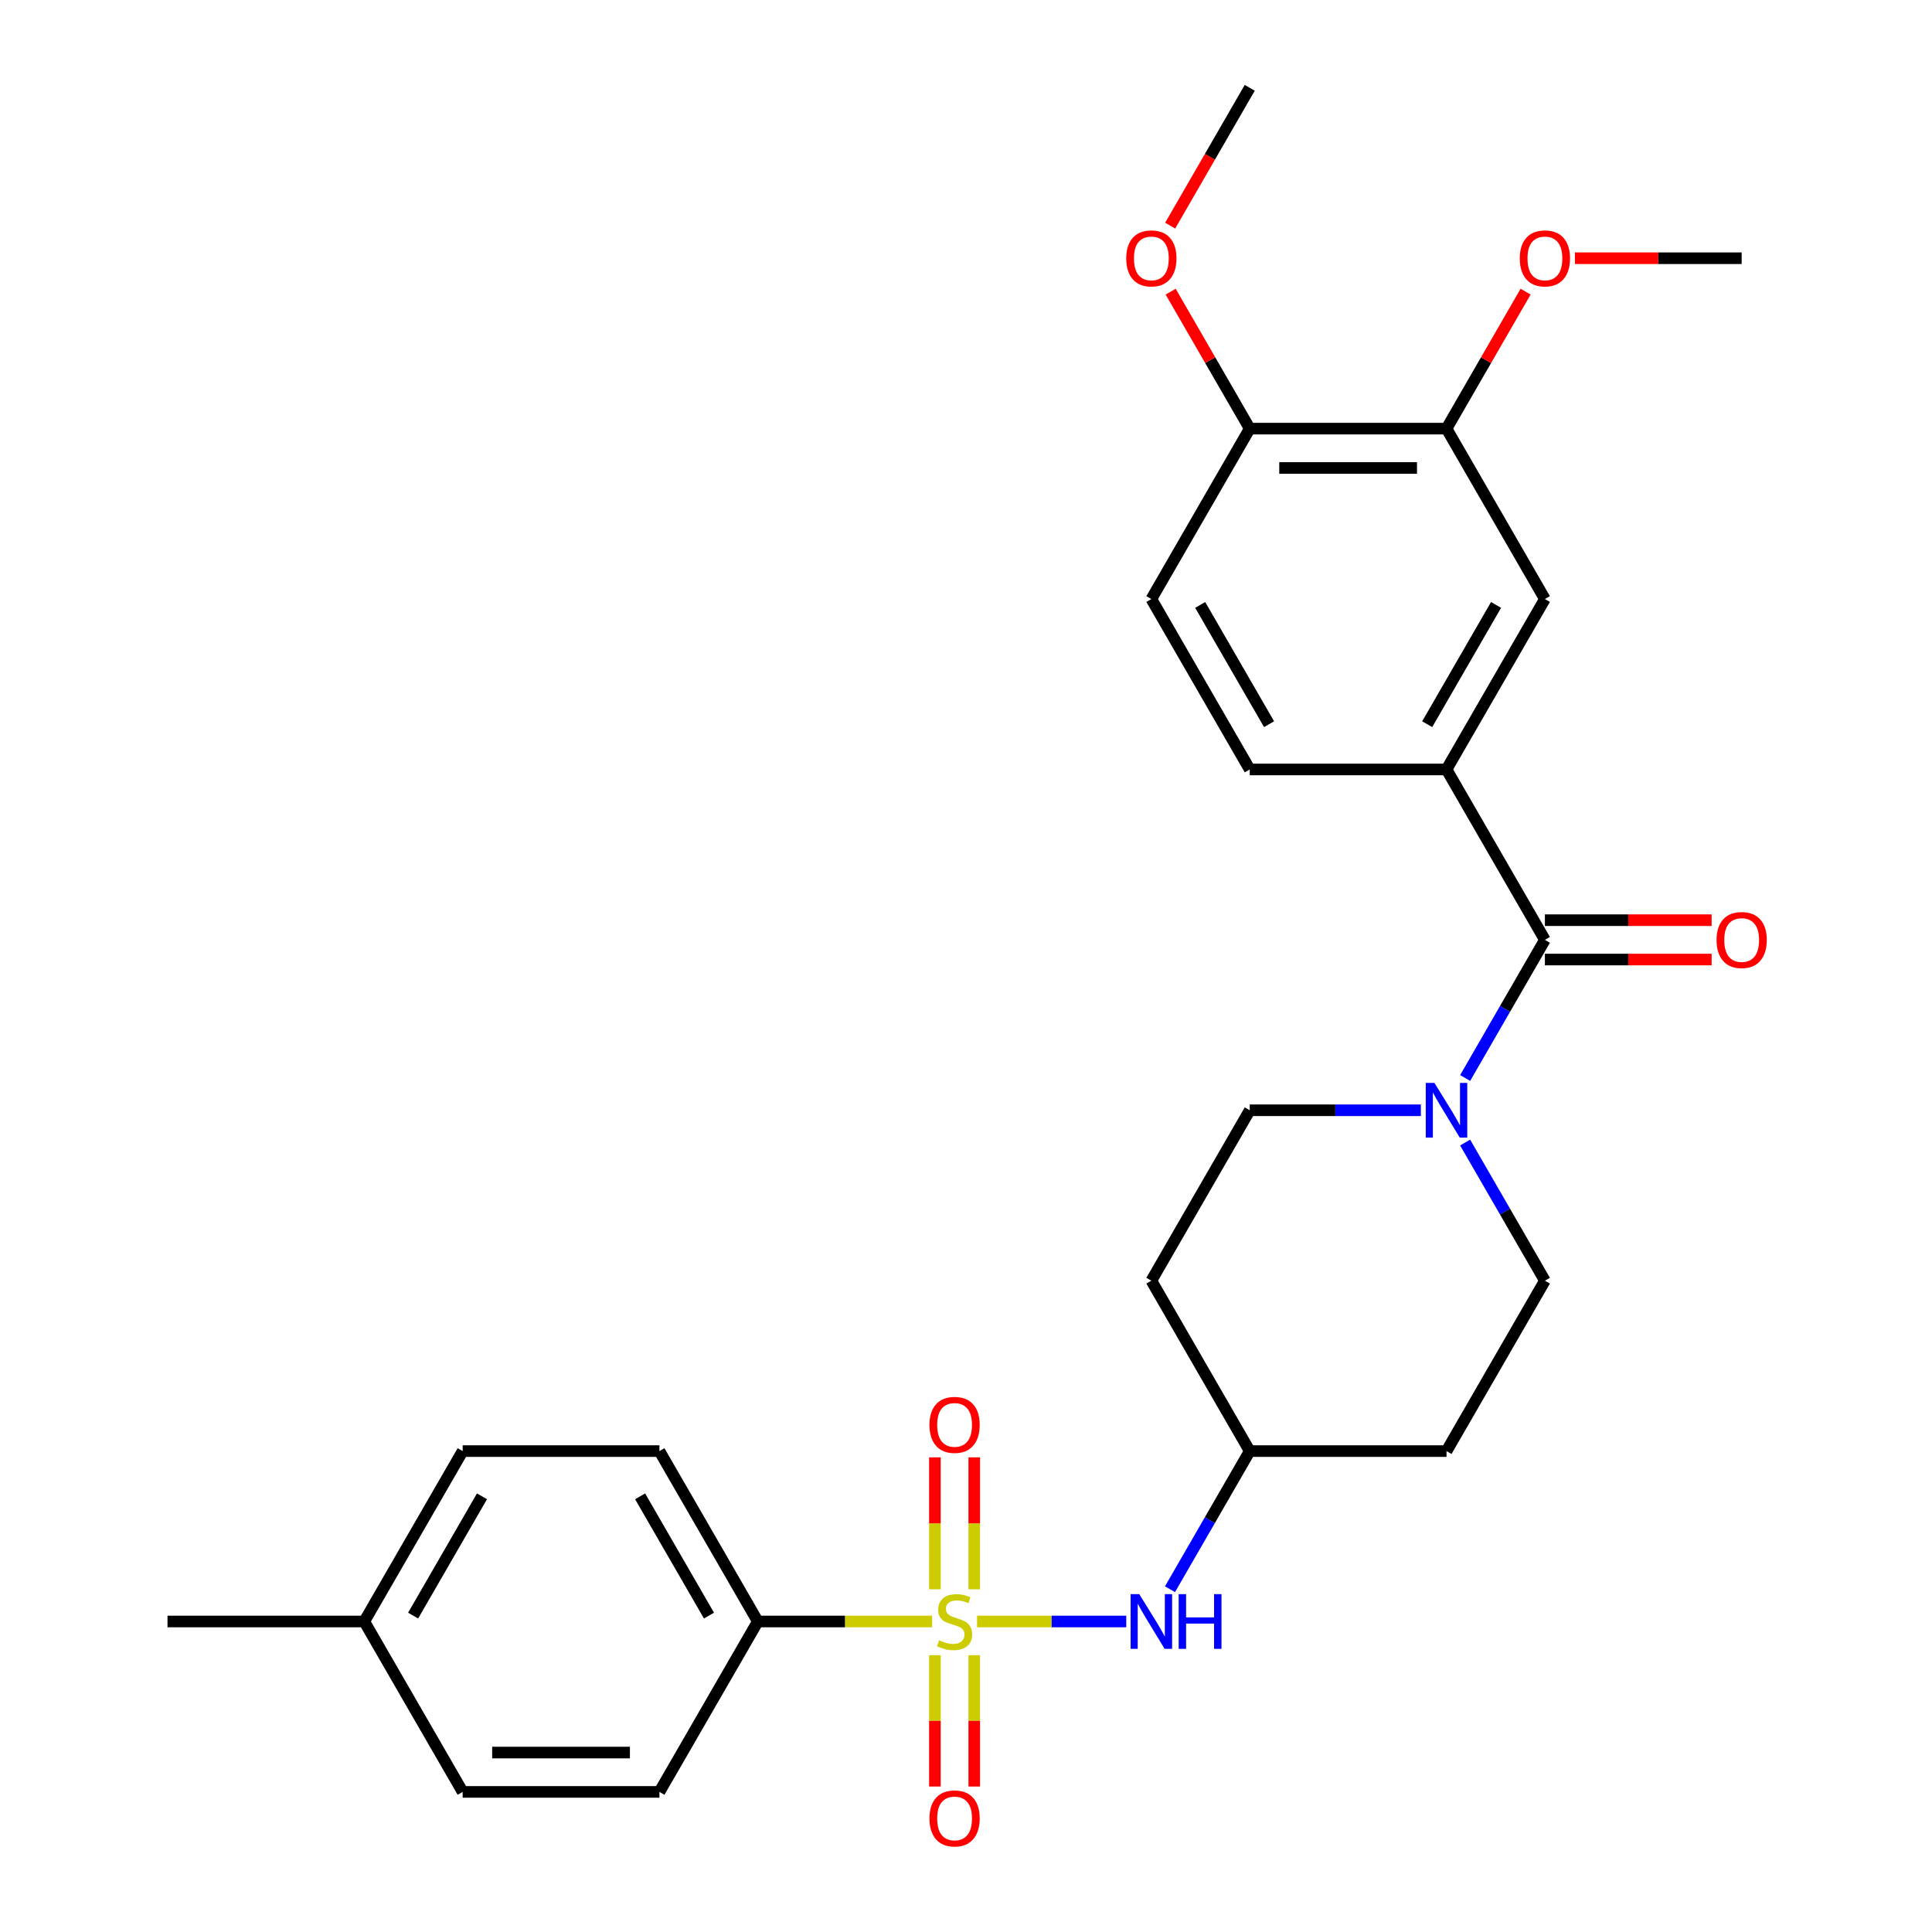 <?xml version='1.0' encoding='iso-8859-1'?>
<svg version='1.1' baseProfile='full'
              xmlns='http://www.w3.org/2000/svg'
                      xmlns:rdkit='http://www.rdkit.org/xml'
                      xmlns:xlink='http://www.w3.org/1999/xlink'
                  xml:space='preserve'
width='1000px' height='1000px' viewBox='0 0 1000 1000'>
<!-- END OF HEADER -->
<rect style='opacity:1.0;fill:#FFFFFF;stroke:none' width='1000' height='1000' x='0' y='0'> </rect>
<path class='bond-2' d='M 505.718,839.282 L 544.332,839.282' style='fill:none;fill-rule:evenodd;stroke:#CCCC00;stroke-width:6px;stroke-linecap:butt;stroke-linejoin:miter;stroke-opacity:1' />
<path class='bond-2' d='M 544.332,839.282 L 582.945,839.282' style='fill:none;fill-rule:evenodd;stroke:#0000FF;stroke-width:6px;stroke-linecap:butt;stroke-linejoin:miter;stroke-opacity:1' />
<path class='bond-4' d='M 482.466,839.282 L 437.355,839.282' style='fill:none;fill-rule:evenodd;stroke:#CCCC00;stroke-width:6px;stroke-linecap:butt;stroke-linejoin:miter;stroke-opacity:1' />
<path class='bond-4' d='M 437.355,839.282 L 392.244,839.282' style='fill:none;fill-rule:evenodd;stroke:#000000;stroke-width:6px;stroke-linecap:butt;stroke-linejoin:miter;stroke-opacity:1' />
<path class='bond-6' d='M 504.277,822.616 L 504.277,788.47' style='fill:none;fill-rule:evenodd;stroke:#CCCC00;stroke-width:6px;stroke-linecap:butt;stroke-linejoin:miter;stroke-opacity:1' />
<path class='bond-6' d='M 504.277,788.47 L 504.277,754.323' style='fill:none;fill-rule:evenodd;stroke:#FF0000;stroke-width:6px;stroke-linecap:butt;stroke-linejoin:miter;stroke-opacity:1' />
<path class='bond-6' d='M 483.907,822.616 L 483.907,788.47' style='fill:none;fill-rule:evenodd;stroke:#CCCC00;stroke-width:6px;stroke-linecap:butt;stroke-linejoin:miter;stroke-opacity:1' />
<path class='bond-6' d='M 483.907,788.47 L 483.907,754.323' style='fill:none;fill-rule:evenodd;stroke:#FF0000;stroke-width:6px;stroke-linecap:butt;stroke-linejoin:miter;stroke-opacity:1' />
<path class='bond-7' d='M 483.907,856.708 L 483.907,890.704' style='fill:none;fill-rule:evenodd;stroke:#CCCC00;stroke-width:6px;stroke-linecap:butt;stroke-linejoin:miter;stroke-opacity:1' />
<path class='bond-7' d='M 483.907,890.704 L 483.907,924.7' style='fill:none;fill-rule:evenodd;stroke:#FF0000;stroke-width:6px;stroke-linecap:butt;stroke-linejoin:miter;stroke-opacity:1' />
<path class='bond-7' d='M 504.277,856.708 L 504.277,890.704' style='fill:none;fill-rule:evenodd;stroke:#CCCC00;stroke-width:6px;stroke-linecap:butt;stroke-linejoin:miter;stroke-opacity:1' />
<path class='bond-7' d='M 504.277,890.704 L 504.277,924.7' style='fill:none;fill-rule:evenodd;stroke:#FF0000;stroke-width:6px;stroke-linecap:butt;stroke-linejoin:miter;stroke-opacity:1' />
<path class='bond-0' d='M 799.637,486.47 L 778.997,522.218' style='fill:none;fill-rule:evenodd;stroke:#000000;stroke-width:6px;stroke-linecap:butt;stroke-linejoin:miter;stroke-opacity:1' />
<path class='bond-0' d='M 778.997,522.218 L 758.358,557.967' style='fill:none;fill-rule:evenodd;stroke:#0000FF;stroke-width:6px;stroke-linecap:butt;stroke-linejoin:miter;stroke-opacity:1' />
<path class='bond-3' d='M 799.637,486.47 L 748.712,398.267' style='fill:none;fill-rule:evenodd;stroke:#000000;stroke-width:6px;stroke-linecap:butt;stroke-linejoin:miter;stroke-opacity:1' />
<path class='bond-11' d='M 799.637,496.655 L 842.787,496.655' style='fill:none;fill-rule:evenodd;stroke:#000000;stroke-width:6px;stroke-linecap:butt;stroke-linejoin:miter;stroke-opacity:1' />
<path class='bond-11' d='M 842.787,496.655 L 885.938,496.655' style='fill:none;fill-rule:evenodd;stroke:#FF0000;stroke-width:6px;stroke-linecap:butt;stroke-linejoin:miter;stroke-opacity:1' />
<path class='bond-11' d='M 799.637,476.285 L 842.787,476.285' style='fill:none;fill-rule:evenodd;stroke:#000000;stroke-width:6px;stroke-linecap:butt;stroke-linejoin:miter;stroke-opacity:1' />
<path class='bond-11' d='M 842.787,476.285 L 885.938,476.285' style='fill:none;fill-rule:evenodd;stroke:#FF0000;stroke-width:6px;stroke-linecap:butt;stroke-linejoin:miter;stroke-opacity:1' />
<path class='bond-1' d='M 735.426,574.673 L 691.145,574.673' style='fill:none;fill-rule:evenodd;stroke:#0000FF;stroke-width:6px;stroke-linecap:butt;stroke-linejoin:miter;stroke-opacity:1' />
<path class='bond-1' d='M 691.145,574.673 L 646.864,574.673' style='fill:none;fill-rule:evenodd;stroke:#000000;stroke-width:6px;stroke-linecap:butt;stroke-linejoin:miter;stroke-opacity:1' />
<path class='bond-29' d='M 758.358,591.379 L 778.997,627.128' style='fill:none;fill-rule:evenodd;stroke:#0000FF;stroke-width:6px;stroke-linecap:butt;stroke-linejoin:miter;stroke-opacity:1' />
<path class='bond-29' d='M 778.997,627.128 L 799.637,662.876' style='fill:none;fill-rule:evenodd;stroke:#000000;stroke-width:6px;stroke-linecap:butt;stroke-linejoin:miter;stroke-opacity:1' />
<path class='bond-14' d='M 605.586,822.576 L 626.225,786.827' style='fill:none;fill-rule:evenodd;stroke:#0000FF;stroke-width:6px;stroke-linecap:butt;stroke-linejoin:miter;stroke-opacity:1' />
<path class='bond-14' d='M 626.225,786.827 L 646.864,751.079' style='fill:none;fill-rule:evenodd;stroke:#000000;stroke-width:6px;stroke-linecap:butt;stroke-linejoin:miter;stroke-opacity:1' />
<path class='bond-5' d='M 748.712,398.267 L 799.637,310.064' style='fill:none;fill-rule:evenodd;stroke:#000000;stroke-width:6px;stroke-linecap:butt;stroke-linejoin:miter;stroke-opacity:1' />
<path class='bond-5' d='M 738.71,374.851 L 774.357,313.109' style='fill:none;fill-rule:evenodd;stroke:#000000;stroke-width:6px;stroke-linecap:butt;stroke-linejoin:miter;stroke-opacity:1' />
<path class='bond-13' d='M 748.712,398.267 L 646.864,398.267' style='fill:none;fill-rule:evenodd;stroke:#000000;stroke-width:6px;stroke-linecap:butt;stroke-linejoin:miter;stroke-opacity:1' />
<path class='bond-18' d='M 392.244,839.282 L 341.32,751.079' style='fill:none;fill-rule:evenodd;stroke:#000000;stroke-width:6px;stroke-linecap:butt;stroke-linejoin:miter;stroke-opacity:1' />
<path class='bond-18' d='M 366.965,836.236 L 331.318,774.494' style='fill:none;fill-rule:evenodd;stroke:#000000;stroke-width:6px;stroke-linecap:butt;stroke-linejoin:miter;stroke-opacity:1' />
<path class='bond-19' d='M 392.244,839.282 L 341.32,927.485' style='fill:none;fill-rule:evenodd;stroke:#000000;stroke-width:6px;stroke-linecap:butt;stroke-linejoin:miter;stroke-opacity:1' />
<path class='bond-8' d='M 799.637,310.064 L 748.712,221.861' style='fill:none;fill-rule:evenodd;stroke:#000000;stroke-width:6px;stroke-linecap:butt;stroke-linejoin:miter;stroke-opacity:1' />
<path class='bond-20' d='M 748.712,221.861 L 769.179,186.412' style='fill:none;fill-rule:evenodd;stroke:#000000;stroke-width:6px;stroke-linecap:butt;stroke-linejoin:miter;stroke-opacity:1' />
<path class='bond-20' d='M 769.179,186.412 L 789.645,150.964' style='fill:none;fill-rule:evenodd;stroke:#FF0000;stroke-width:6px;stroke-linecap:butt;stroke-linejoin:miter;stroke-opacity:1' />
<path class='bond-30' d='M 748.712,221.861 L 646.864,221.861' style='fill:none;fill-rule:evenodd;stroke:#000000;stroke-width:6px;stroke-linecap:butt;stroke-linejoin:miter;stroke-opacity:1' />
<path class='bond-30' d='M 733.435,242.23 L 662.142,242.23' style='fill:none;fill-rule:evenodd;stroke:#000000;stroke-width:6px;stroke-linecap:butt;stroke-linejoin:miter;stroke-opacity:1' />
<path class='bond-9' d='M 646.864,574.673 L 595.94,662.876' style='fill:none;fill-rule:evenodd;stroke:#000000;stroke-width:6px;stroke-linecap:butt;stroke-linejoin:miter;stroke-opacity:1' />
<path class='bond-10' d='M 799.637,662.876 L 748.712,751.079' style='fill:none;fill-rule:evenodd;stroke:#000000;stroke-width:6px;stroke-linecap:butt;stroke-linejoin:miter;stroke-opacity:1' />
<path class='bond-12' d='M 646.864,221.861 L 595.94,310.064' style='fill:none;fill-rule:evenodd;stroke:#000000;stroke-width:6px;stroke-linecap:butt;stroke-linejoin:miter;stroke-opacity:1' />
<path class='bond-24' d='M 646.864,221.861 L 626.398,186.412' style='fill:none;fill-rule:evenodd;stroke:#000000;stroke-width:6px;stroke-linecap:butt;stroke-linejoin:miter;stroke-opacity:1' />
<path class='bond-24' d='M 626.398,186.412 L 605.932,150.964' style='fill:none;fill-rule:evenodd;stroke:#FF0000;stroke-width:6px;stroke-linecap:butt;stroke-linejoin:miter;stroke-opacity:1' />
<path class='bond-15' d='M 646.864,398.267 L 595.94,310.064' style='fill:none;fill-rule:evenodd;stroke:#000000;stroke-width:6px;stroke-linecap:butt;stroke-linejoin:miter;stroke-opacity:1' />
<path class='bond-15' d='M 656.866,374.851 L 621.22,313.109' style='fill:none;fill-rule:evenodd;stroke:#000000;stroke-width:6px;stroke-linecap:butt;stroke-linejoin:miter;stroke-opacity:1' />
<path class='bond-16' d='M 646.864,751.079 L 748.712,751.079' style='fill:none;fill-rule:evenodd;stroke:#000000;stroke-width:6px;stroke-linecap:butt;stroke-linejoin:miter;stroke-opacity:1' />
<path class='bond-17' d='M 646.864,751.079 L 595.94,662.876' style='fill:none;fill-rule:evenodd;stroke:#000000;stroke-width:6px;stroke-linecap:butt;stroke-linejoin:miter;stroke-opacity:1' />
<path class='bond-22' d='M 341.32,751.079 L 239.472,751.079' style='fill:none;fill-rule:evenodd;stroke:#000000;stroke-width:6px;stroke-linecap:butt;stroke-linejoin:miter;stroke-opacity:1' />
<path class='bond-21' d='M 341.32,927.485 L 239.472,927.485' style='fill:none;fill-rule:evenodd;stroke:#000000;stroke-width:6px;stroke-linecap:butt;stroke-linejoin:miter;stroke-opacity:1' />
<path class='bond-21' d='M 326.043,907.115 L 254.749,907.115' style='fill:none;fill-rule:evenodd;stroke:#000000;stroke-width:6px;stroke-linecap:butt;stroke-linejoin:miter;stroke-opacity:1' />
<path class='bond-26' d='M 815.183,133.658 L 858.334,133.658' style='fill:none;fill-rule:evenodd;stroke:#FF0000;stroke-width:6px;stroke-linecap:butt;stroke-linejoin:miter;stroke-opacity:1' />
<path class='bond-26' d='M 858.334,133.658 L 901.485,133.658' style='fill:none;fill-rule:evenodd;stroke:#000000;stroke-width:6px;stroke-linecap:butt;stroke-linejoin:miter;stroke-opacity:1' />
<path class='bond-23' d='M 239.472,927.485 L 188.548,839.282' style='fill:none;fill-rule:evenodd;stroke:#000000;stroke-width:6px;stroke-linecap:butt;stroke-linejoin:miter;stroke-opacity:1' />
<path class='bond-28' d='M 239.472,751.079 L 188.548,839.282' style='fill:none;fill-rule:evenodd;stroke:#000000;stroke-width:6px;stroke-linecap:butt;stroke-linejoin:miter;stroke-opacity:1' />
<path class='bond-28' d='M 249.474,774.494 L 213.827,836.236' style='fill:none;fill-rule:evenodd;stroke:#000000;stroke-width:6px;stroke-linecap:butt;stroke-linejoin:miter;stroke-opacity:1' />
<path class='bond-25' d='M 188.548,839.282 L 86.7,839.282' style='fill:none;fill-rule:evenodd;stroke:#000000;stroke-width:6px;stroke-linecap:butt;stroke-linejoin:miter;stroke-opacity:1' />
<path class='bond-27' d='M 605.678,116.791 L 626.271,81.123' style='fill:none;fill-rule:evenodd;stroke:#FF0000;stroke-width:6px;stroke-linecap:butt;stroke-linejoin:miter;stroke-opacity:1' />
<path class='bond-27' d='M 626.271,81.123 L 646.864,45.455' style='fill:none;fill-rule:evenodd;stroke:#000000;stroke-width:6px;stroke-linecap:butt;stroke-linejoin:miter;stroke-opacity:1' />
<path  class='atom-0' d='M 486.092 849.002
Q 486.412 849.122, 487.732 849.682
Q 489.052 850.242, 490.492 850.602
Q 491.972 850.922, 493.412 850.922
Q 496.092 850.922, 497.652 849.642
Q 499.212 848.322, 499.212 846.042
Q 499.212 844.482, 498.412 843.522
Q 497.652 842.562, 496.452 842.042
Q 495.252 841.522, 493.252 840.922
Q 490.732 840.162, 489.212 839.442
Q 487.732 838.722, 486.652 837.202
Q 485.612 835.682, 485.612 833.122
Q 485.612 829.562, 488.012 827.362
Q 490.452 825.162, 495.252 825.162
Q 498.532 825.162, 502.252 826.722
L 501.332 829.802
Q 497.932 828.402, 495.372 828.402
Q 492.612 828.402, 491.092 829.562
Q 489.572 830.682, 489.612 832.642
Q 489.612 834.162, 490.372 835.082
Q 491.172 836.002, 492.292 836.522
Q 493.452 837.042, 495.372 837.642
Q 497.932 838.442, 499.452 839.242
Q 500.972 840.042, 502.052 841.682
Q 503.172 843.282, 503.172 846.042
Q 503.172 849.962, 500.532 852.082
Q 497.932 854.162, 493.572 854.162
Q 491.052 854.162, 489.132 853.602
Q 487.252 853.082, 485.012 852.162
L 486.092 849.002
' fill='#CCCC00'/>
<path  class='atom-2' d='M 742.452 560.513
L 751.732 575.513
Q 752.652 576.993, 754.132 579.673
Q 755.612 582.353, 755.692 582.513
L 755.692 560.513
L 759.452 560.513
L 759.452 588.833
L 755.572 588.833
L 745.612 572.433
Q 744.452 570.513, 743.212 568.313
Q 742.012 566.113, 741.652 565.433
L 741.652 588.833
L 737.972 588.833
L 737.972 560.513
L 742.452 560.513
' fill='#0000FF'/>
<path  class='atom-3' d='M 589.68 825.122
L 598.96 840.122
Q 599.88 841.602, 601.36 844.282
Q 602.84 846.962, 602.92 847.122
L 602.92 825.122
L 606.68 825.122
L 606.68 853.442
L 602.8 853.442
L 592.84 837.042
Q 591.68 835.122, 590.44 832.922
Q 589.24 830.722, 588.88 830.042
L 588.88 853.442
L 585.2 853.442
L 585.2 825.122
L 589.68 825.122
' fill='#0000FF'/>
<path  class='atom-3' d='M 610.08 825.122
L 613.92 825.122
L 613.92 837.162
L 628.4 837.162
L 628.4 825.122
L 632.24 825.122
L 632.24 853.442
L 628.4 853.442
L 628.4 840.362
L 613.92 840.362
L 613.92 853.442
L 610.08 853.442
L 610.08 825.122
' fill='#0000FF'/>
<path  class='atom-7' d='M 481.092 737.514
Q 481.092 730.714, 484.452 726.914
Q 487.812 723.114, 494.092 723.114
Q 500.372 723.114, 503.732 726.914
Q 507.092 730.714, 507.092 737.514
Q 507.092 744.394, 503.692 748.314
Q 500.292 752.194, 494.092 752.194
Q 487.852 752.194, 484.452 748.314
Q 481.092 744.434, 481.092 737.514
M 494.092 748.994
Q 498.412 748.994, 500.732 746.114
Q 503.092 743.194, 503.092 737.514
Q 503.092 731.954, 500.732 729.154
Q 498.412 726.314, 494.092 726.314
Q 489.772 726.314, 487.412 729.114
Q 485.092 731.914, 485.092 737.514
Q 485.092 743.234, 487.412 746.114
Q 489.772 748.994, 494.092 748.994
' fill='#FF0000'/>
<path  class='atom-8' d='M 481.092 941.21
Q 481.092 934.41, 484.452 930.61
Q 487.812 926.81, 494.092 926.81
Q 500.372 926.81, 503.732 930.61
Q 507.092 934.41, 507.092 941.21
Q 507.092 948.09, 503.692 952.01
Q 500.292 955.89, 494.092 955.89
Q 487.852 955.89, 484.452 952.01
Q 481.092 948.13, 481.092 941.21
M 494.092 952.69
Q 498.412 952.69, 500.732 949.81
Q 503.092 946.89, 503.092 941.21
Q 503.092 935.65, 500.732 932.85
Q 498.412 930.01, 494.092 930.01
Q 489.772 930.01, 487.412 932.81
Q 485.092 935.61, 485.092 941.21
Q 485.092 946.93, 487.412 949.81
Q 489.772 952.69, 494.092 952.69
' fill='#FF0000'/>
<path  class='atom-12' d='M 888.485 486.55
Q 888.485 479.75, 891.845 475.95
Q 895.205 472.15, 901.485 472.15
Q 907.765 472.15, 911.125 475.95
Q 914.485 479.75, 914.485 486.55
Q 914.485 493.43, 911.085 497.35
Q 907.685 501.23, 901.485 501.23
Q 895.245 501.23, 891.845 497.35
Q 888.485 493.47, 888.485 486.55
M 901.485 498.03
Q 905.805 498.03, 908.125 495.15
Q 910.485 492.23, 910.485 486.55
Q 910.485 480.99, 908.125 478.19
Q 905.805 475.35, 901.485 475.35
Q 897.165 475.35, 894.805 478.15
Q 892.485 480.95, 892.485 486.55
Q 892.485 492.27, 894.805 495.15
Q 897.165 498.03, 901.485 498.03
' fill='#FF0000'/>
<path  class='atom-21' d='M 786.637 133.738
Q 786.637 126.938, 789.997 123.138
Q 793.357 119.338, 799.637 119.338
Q 805.917 119.338, 809.277 123.138
Q 812.637 126.938, 812.637 133.738
Q 812.637 140.618, 809.237 144.538
Q 805.837 148.418, 799.637 148.418
Q 793.397 148.418, 789.997 144.538
Q 786.637 140.658, 786.637 133.738
M 799.637 145.218
Q 803.957 145.218, 806.277 142.338
Q 808.637 139.418, 808.637 133.738
Q 808.637 128.178, 806.277 125.378
Q 803.957 122.538, 799.637 122.538
Q 795.317 122.538, 792.957 125.338
Q 790.637 128.138, 790.637 133.738
Q 790.637 139.458, 792.957 142.338
Q 795.317 145.218, 799.637 145.218
' fill='#FF0000'/>
<path  class='atom-25' d='M 582.94 133.738
Q 582.94 126.938, 586.3 123.138
Q 589.66 119.338, 595.94 119.338
Q 602.22 119.338, 605.58 123.138
Q 608.94 126.938, 608.94 133.738
Q 608.94 140.618, 605.54 144.538
Q 602.14 148.418, 595.94 148.418
Q 589.7 148.418, 586.3 144.538
Q 582.94 140.658, 582.94 133.738
M 595.94 145.218
Q 600.26 145.218, 602.58 142.338
Q 604.94 139.418, 604.94 133.738
Q 604.94 128.178, 602.58 125.378
Q 600.26 122.538, 595.94 122.538
Q 591.62 122.538, 589.26 125.338
Q 586.94 128.138, 586.94 133.738
Q 586.94 139.458, 589.26 142.338
Q 591.62 145.218, 595.94 145.218
' fill='#FF0000'/>
</svg>
